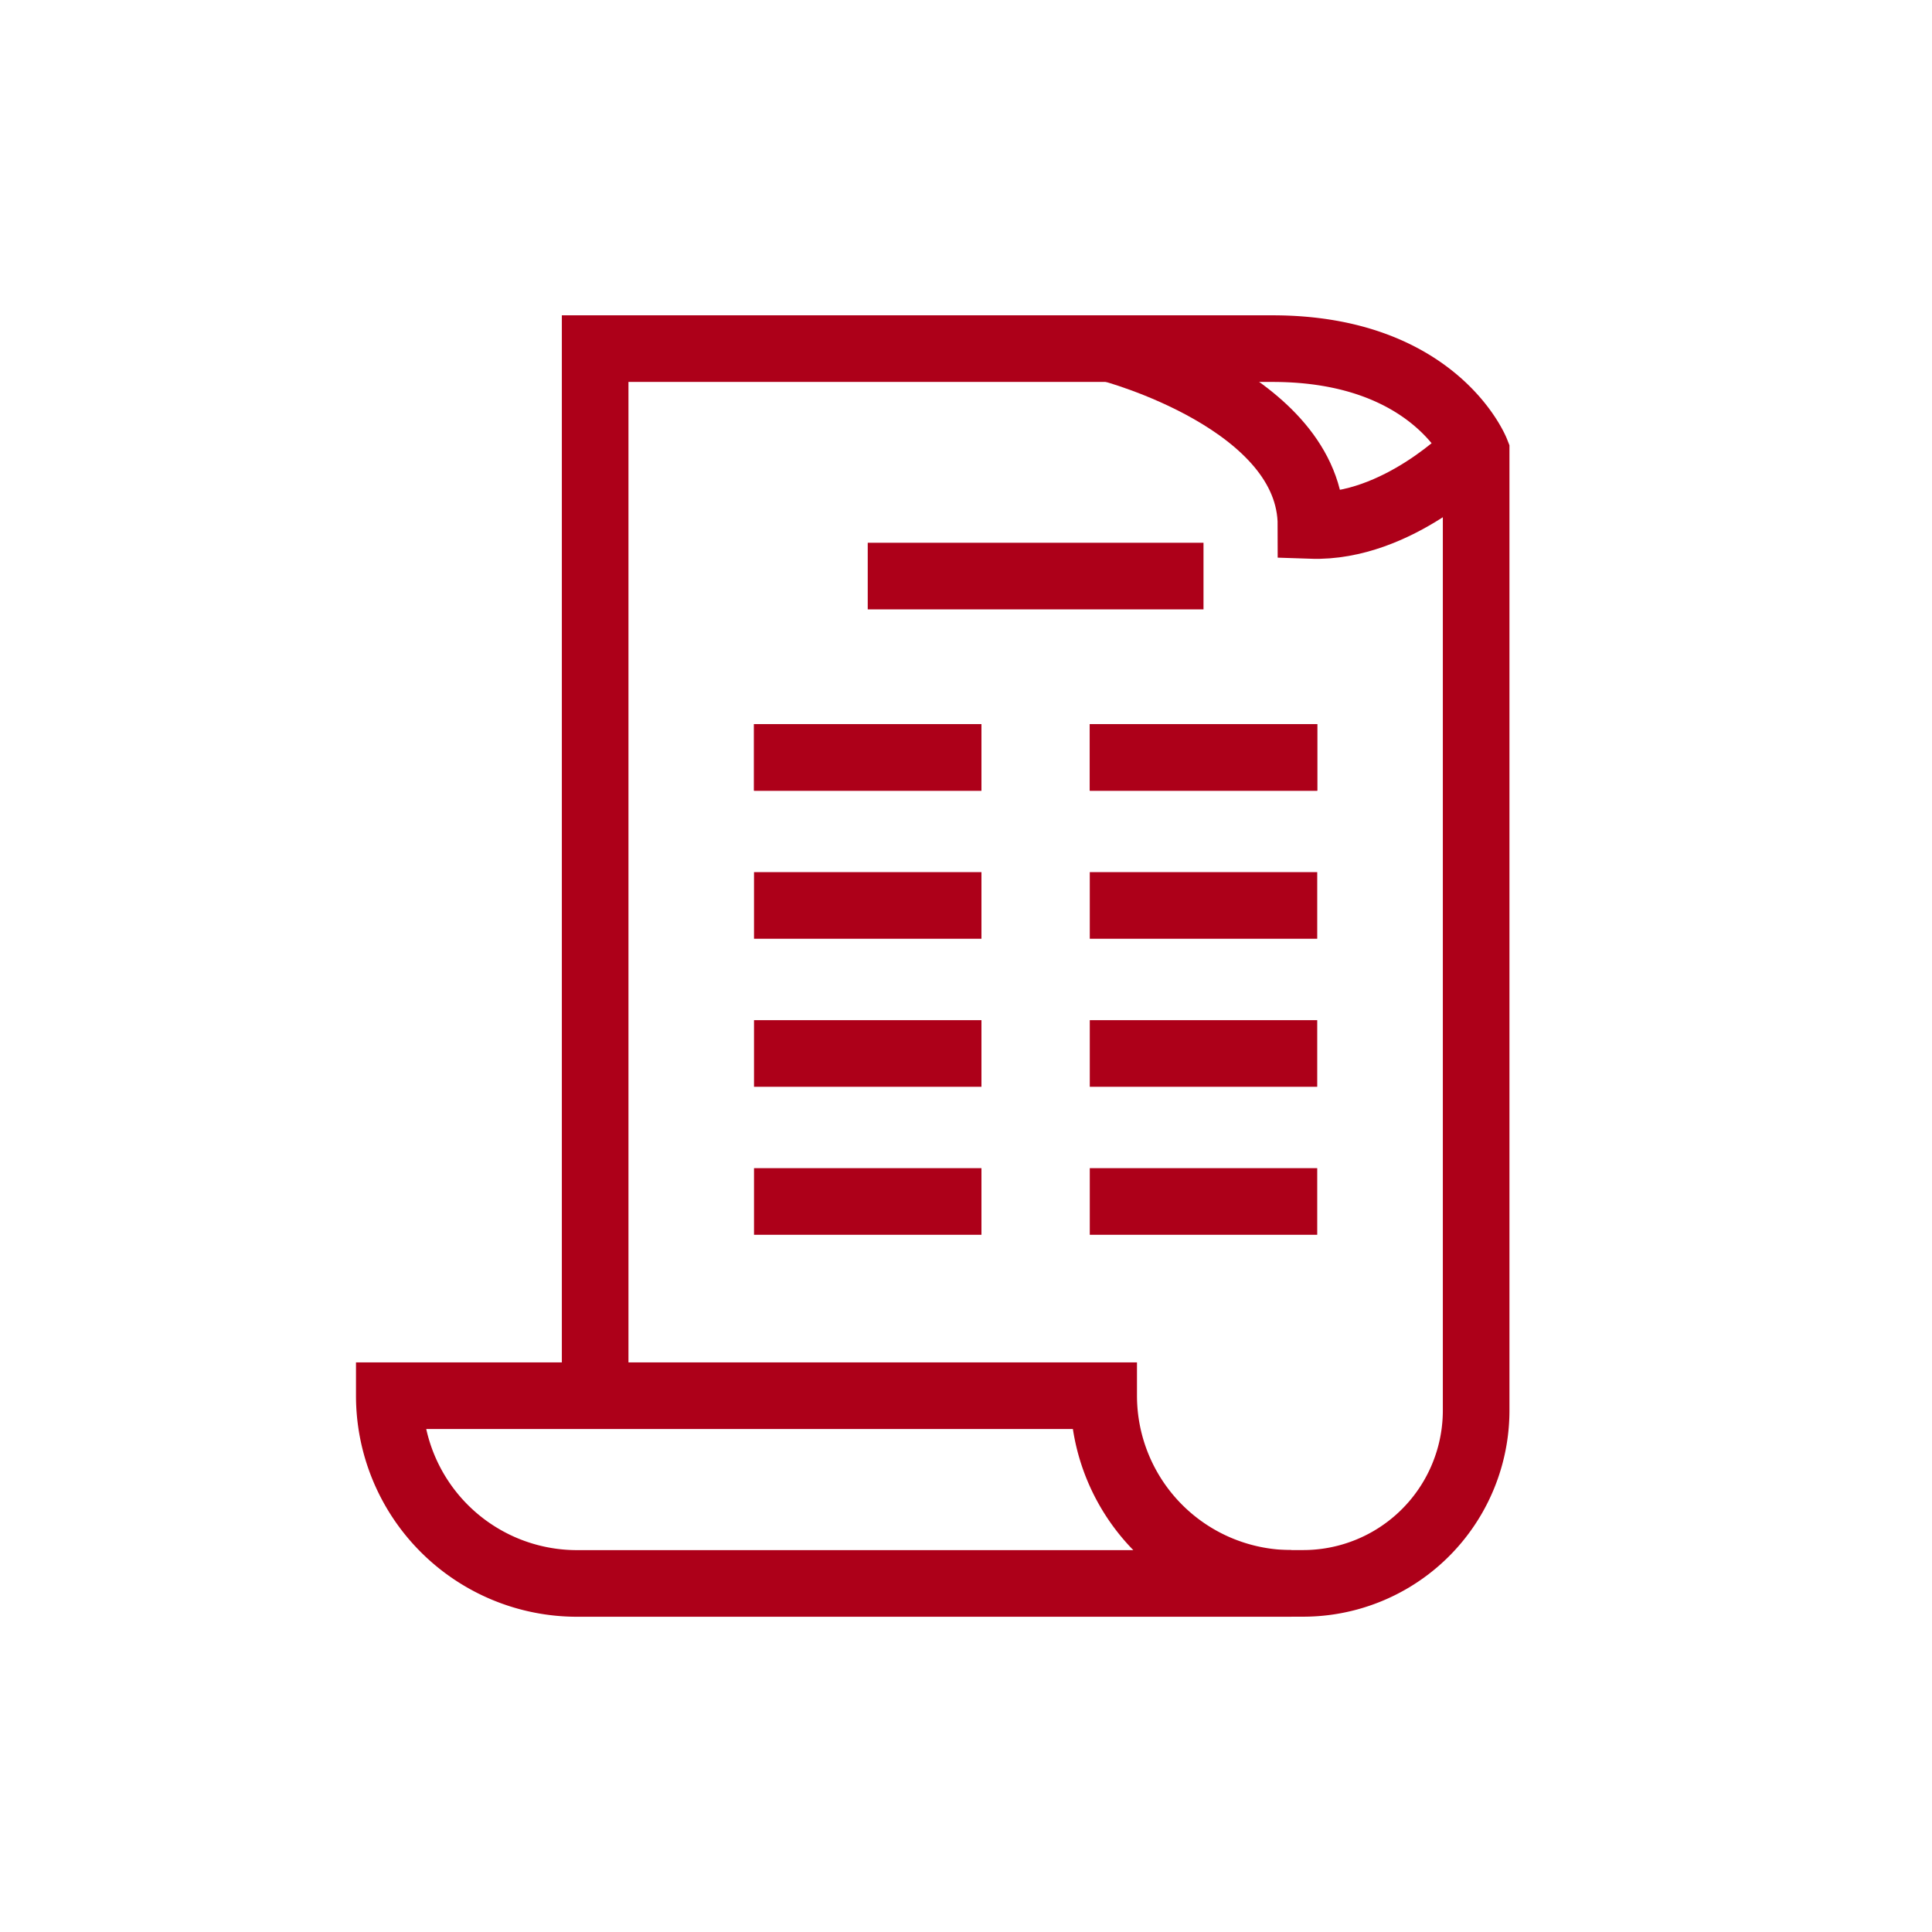 <svg xmlns="http://www.w3.org/2000/svg" xmlns:xlink="http://www.w3.org/1999/xlink" id="FIP" width="58" height="58" viewBox="0 0 58 58"><defs><clipPath id="clip-path"><rect id="Rectangle_179" data-name="Rectangle 179" width="58" height="58" fill="none"></rect></clipPath></defs><g id="Groupe_242" data-name="Groupe 242" clip-path="url(#clip-path)"><rect id="Rectangle_178" data-name="Rectangle 178" width="57" height="57" transform="translate(0.5 0.5)" fill="none"></rect><path id="Trac&#xE9;_1778" data-name="Trac&#xE9; 1778" d="M17.867,41.9V10.466H38.2c4.9,0,6.115,3.091,6.115,3.091V42.341a5.193,5.193,0,0,1-5.193,5.193H37.485" fill="none" stroke="#ad0019" stroke-width="2"></path><line id="Ligne_79" data-name="Ligne 79" x2="6.828" transform="translate(22.636 22.738)" fill="none" stroke="#ad0019" stroke-width="2"></line><line id="Ligne_80" data-name="Ligne 80" x2="6.828" transform="translate(32.716 22.738)" fill="none" stroke="#ad0019" stroke-width="2"></line><line id="Ligne_81" data-name="Ligne 81" x2="6.828" transform="translate(22.636 27.182)" fill="none" stroke="#ad0019" stroke-width="2"></line><line id="Ligne_82" data-name="Ligne 82" x2="6.828" transform="translate(32.716 27.182)" fill="none" stroke="#ad0019" stroke-width="2"></line><line id="Ligne_83" data-name="Ligne 83" x2="6.828" transform="translate(22.636 22.738)" fill="none" stroke="#ad0019" stroke-width="2"></line><line id="Ligne_84" data-name="Ligne 84" x2="6.828" transform="translate(32.716 22.738)" fill="none" stroke="#ad0019" stroke-width="2"></line><line id="Ligne_85" data-name="Ligne 85" x2="6.828" transform="translate(22.636 31.626)" fill="none" stroke="#ad0019" stroke-width="2"></line><line id="Ligne_86" data-name="Ligne 86" x2="6.828" transform="translate(32.716 31.626)" fill="none" stroke="#ad0019" stroke-width="2"></line><line id="Ligne_87" data-name="Ligne 87" x2="6.828" transform="translate(22.636 36.069)" fill="none" stroke="#ad0019" stroke-width="2"></line><line id="Ligne_88" data-name="Ligne 88" x2="6.828" transform="translate(32.716 36.069)" fill="none" stroke="#ad0019" stroke-width="2"></line><line id="Ligne_89" data-name="Ligne 89" x2="10.08" transform="translate(26.05 17.294)" fill="none" stroke="#ad0019" stroke-width="2"></line><path id="Trac&#xE9;_1779" data-name="Trac&#xE9; 1779" d="M33.34,10.466s6.017,1.573,6.017,5.309c2.606.09,4.84-2.218,4.84-2.218" fill="none" stroke="#ad0019" stroke-width="2"></path><path id="Trac&#xE9;_1780" data-name="Trac&#xE9; 1780" d="M38.769,47.534A5.636,5.636,0,0,1,33.133,41.9H11.687a5.636,5.636,0,0,0,5.636,5.636H38.769" fill="none" stroke="#ad0019" stroke-width="2"></path></g></svg>